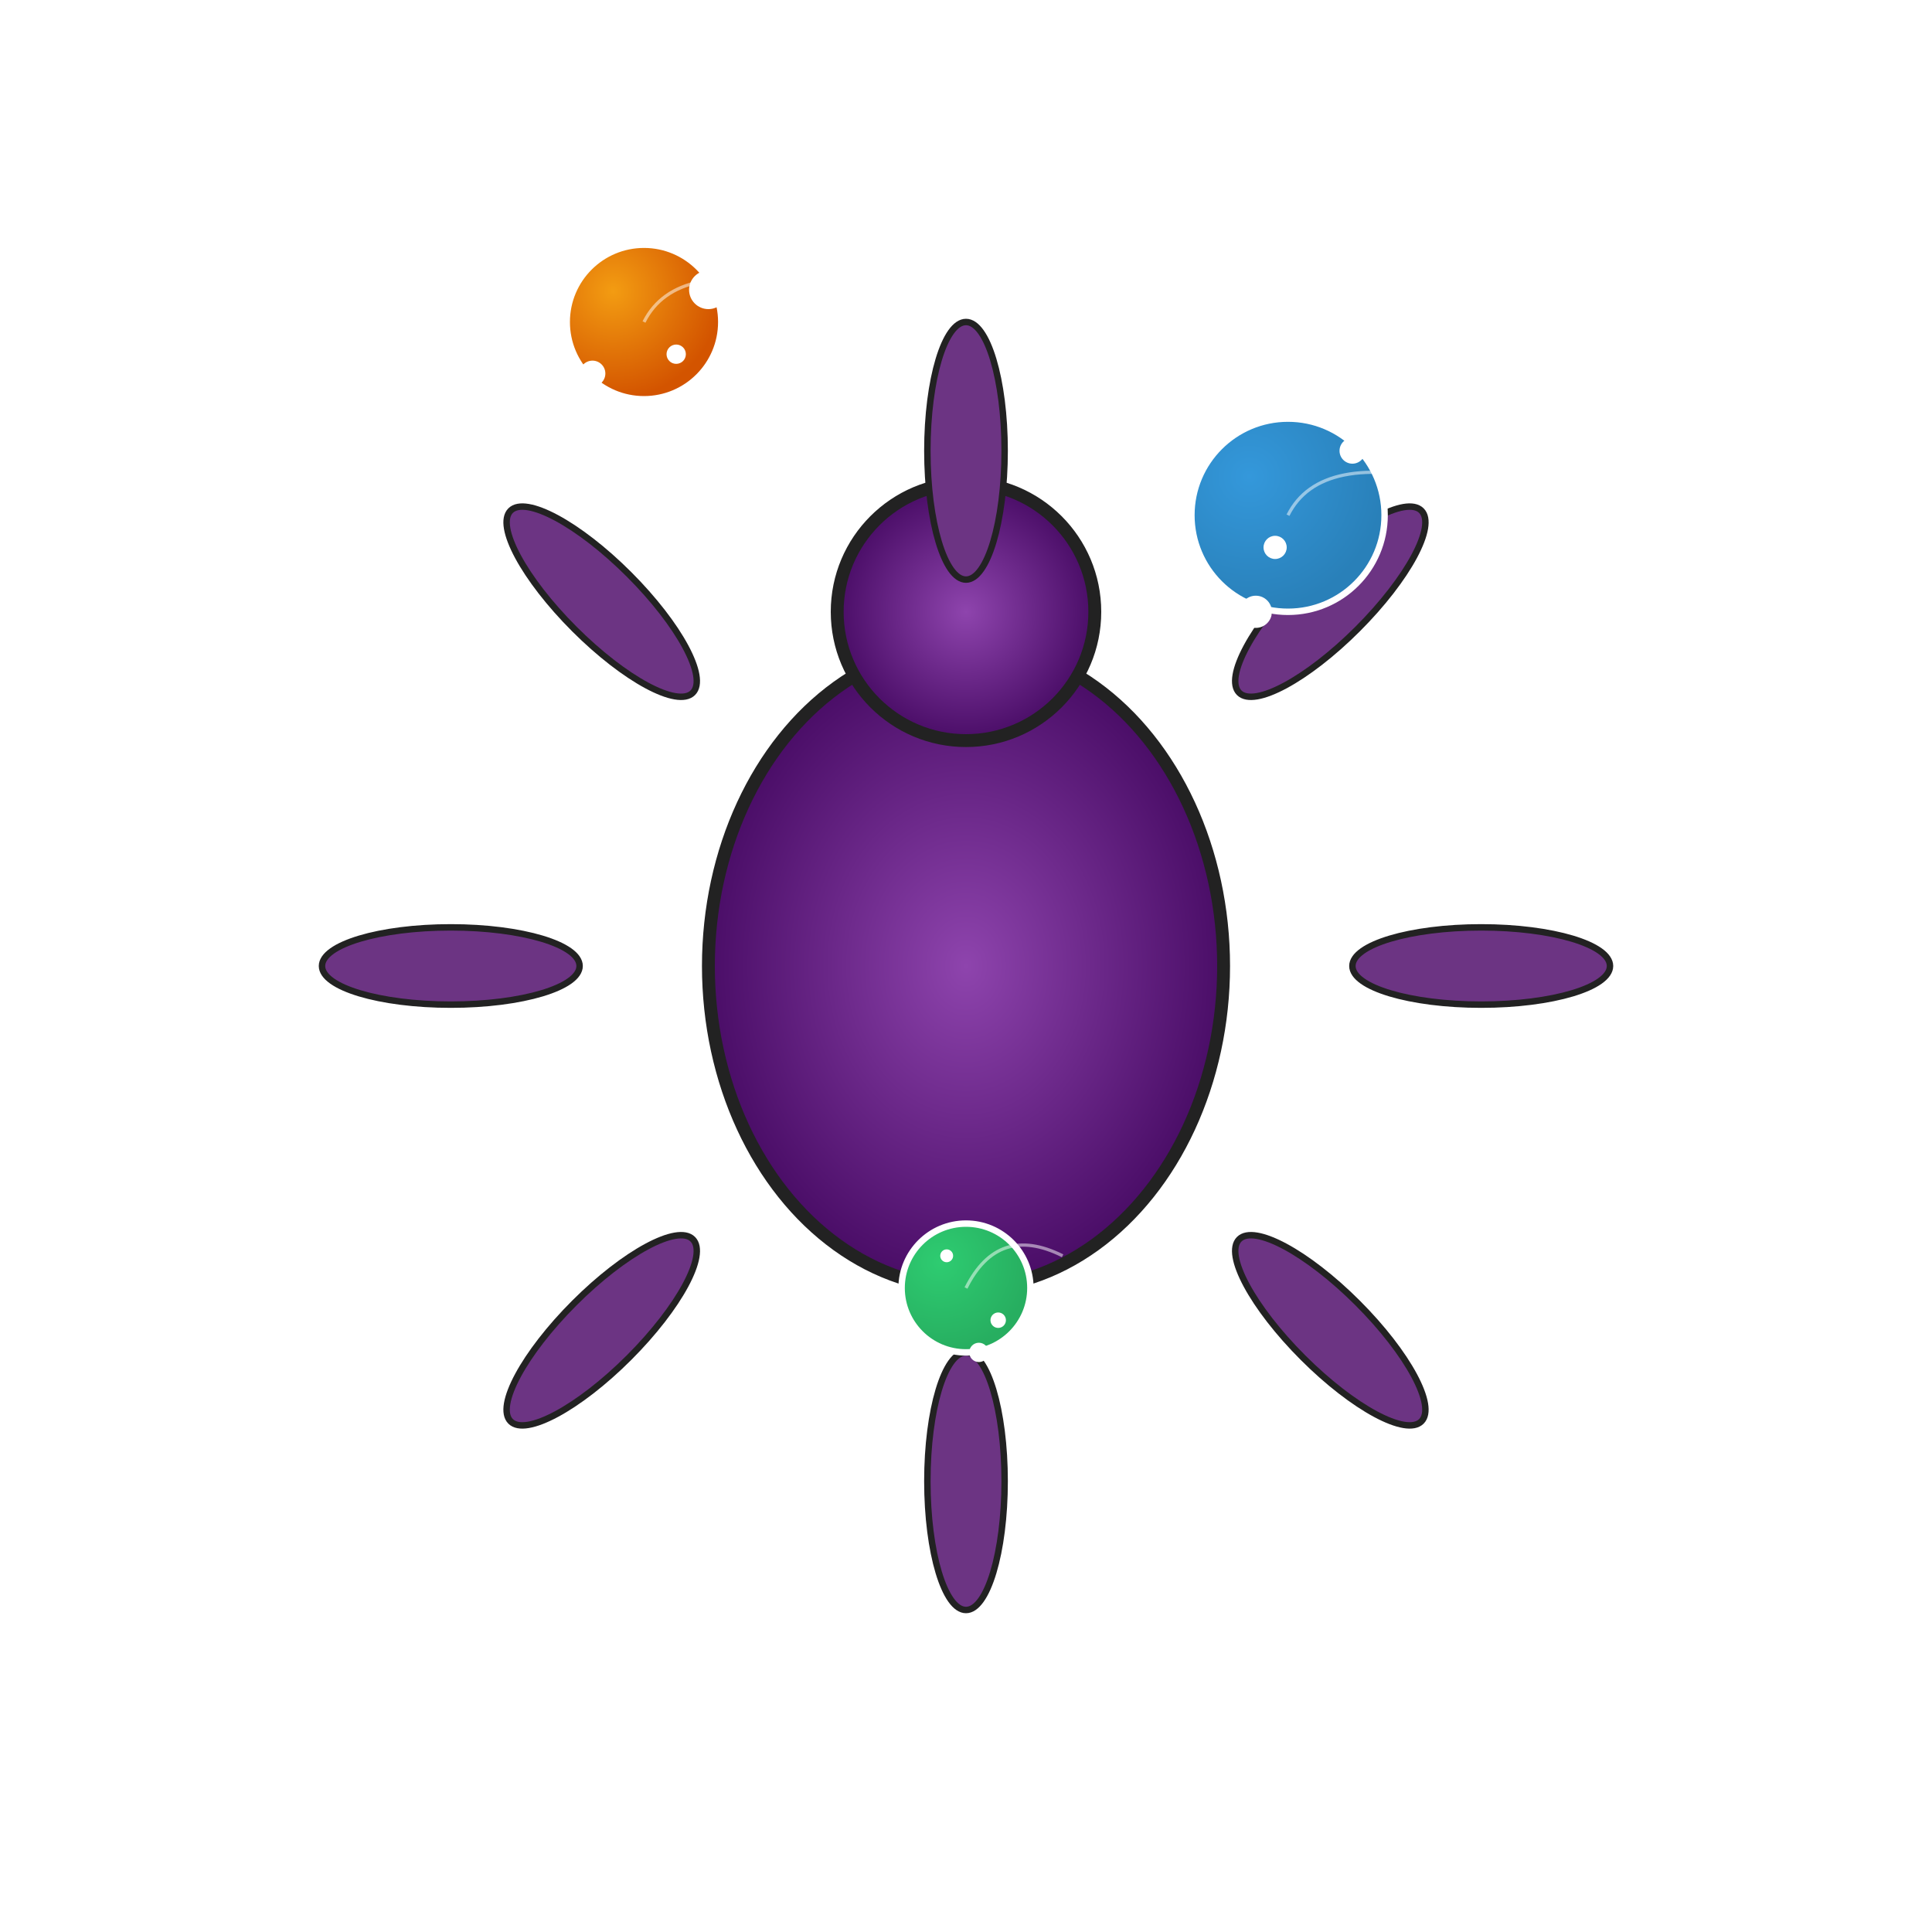 <svg viewBox="0 0 300 300" xmlns="http://www.w3.org/2000/svg" aria-hidden="true">
  <defs>
    <!-- Gradient for the octopus body -->
    <radialGradient id="octopusGradient" cx="50%" cy="50%" r="50%">
      <stop offset="0%" stop-color="#8e44ad"/>
      <stop offset="100%" stop-color="#4a0d67"/>
    </radialGradient>
    <!-- Gradient for planets -->
    <radialGradient id="planetGradient1" cx="30%" cy="30%" r="70%">
      <stop offset="0%" stop-color="#f39c12"/>
      <stop offset="100%" stop-color="#d35400"/>
    </radialGradient>
    <radialGradient id="planetGradient2" cx="30%" cy="30%" r="70%">
      <stop offset="0%" stop-color="#3498db"/>
      <stop offset="100%" stop-color="#2980b9"/>
    </radialGradient>
    <radialGradient id="planetGradient3" cx="30%" cy="30%" r="70%">
      <stop offset="0%" stop-color="#2ecc71"/>
      <stop offset="100%" stop-color="#27ae60"/>
    </radialGradient>
    <!-- Star pattern for background -->
    <pattern id="stars" x="0" y="0" width="10" height="10" patternUnits="userSpaceOnUse">
      <circle cx="1" cy="1" r="1" fill="#ffffff" opacity="0.8"/>
    </pattern>
  </defs>
  <!-- Space background -->
  <rect width="300" height="300" fill="url(#stars)" />
  
  <!-- Distant stars -->
  <circle cx="50" cy="50" r="0.5" fill="#ffffff" opacity="0.7"/>
  <circle cx="250" cy="80" r="0.7" fill="#ffffff" opacity="0.8"/>
  <circle cx="150" cy="220" r="0.4" fill="#ffffff" opacity="0.6"/>
  <circle cx="80" cy="200" r="0.6" fill="#ffffff" opacity="0.9"/>
  <circle cx="220" cy="130" r="0.5" fill="#ffffff" opacity="0.7"/>
  <circle cx="180" cy="50" r="0.4" fill="#ffffff" opacity="0.8"/>
  
  <!-- Octopus body -->
  <g id="octopus" transform="translate(150, 150)">
    <ellipse cx="0" cy="0" rx="40" ry="50" fill="url(#octopusGradient)" stroke="#222" stroke-width="2"/>
    <!-- Octopus head -->
    <circle cx="0" cy="-55" r="20" fill="url(#octopusGradient)" stroke="#222" stroke-width="2"/>
    
    <!-- Tentacles -->
    <g id="tentacles">
      <!-- Tentacles positioned around the body -->
      <g transform="rotate(0)">
        <ellipse cx="0" cy="80" rx="6" ry="20" fill="#6c3483" stroke="#222" stroke-width="1"/>
      </g>
      <g transform="rotate(45)">
        <ellipse cx="0" cy="80" rx="6" ry="20" fill="#6c3483" stroke="#222" stroke-width="1"/>
      </g>
      <g transform="rotate(90)">
        <ellipse cx="0" cy="80" rx="6" ry="20" fill="#6c3483" stroke="#222" stroke-width="1"/>
      </g>
      <g transform="rotate(135)">
        <ellipse cx="0" cy="80" rx="6" ry="20" fill="#6c3483" stroke="#222" stroke-width="1"/>
      </g>
      <g transform="rotate(180)">
        <ellipse cx="0" cy="80" rx="6" ry="20" fill="#6c3483" stroke="#222" stroke-width="1"/>
      </g>
      <g transform="rotate(225)">
        <ellipse cx="0" cy="80" rx="6" ry="20" fill="#6c3483" stroke="#222" stroke-width="1"/>
      </g>
      <g transform="rotate(270)">
        <ellipse cx="0" cy="80" rx="6" ry="20" fill="#6c3483" stroke="#222" stroke-width="1"/>
      </g>
      <g transform="rotate(315)">
        <ellipse cx="0" cy="80" rx="6" ry="20" fill="#6c3483" stroke="#222" stroke-width="1"/>
      </g>
    </g>
  </g>
  
  <!-- Planets being juggled -->
  <!-- Planet 1 -->
  <circle cx="100" cy="50" r="12" fill="url(#planetGradient1)" stroke="#fff" stroke-width="1"/>
  <circle cx="110" cy="45" r="3" fill="#fff"/>
  <circle cx="92" cy="58" r="2" fill="#fff"/>
  <circle cx="105" cy="55" r="1.5" fill="#fff"/>
  
  <!-- Planet 2 -->
  <circle cx="200" cy="80" r="15" fill="url(#planetGradient2)" stroke="#fff" stroke-width="1"/>
  <circle cx="195" cy="95" r="2.5" fill="#fff"/>
  <circle cx="210" cy="70" r="2" fill="#fff"/>
  <circle cx="198" cy="85" r="1.8" fill="#fff"/>
  
  <!-- Planet 3 -->
  <circle cx="150" cy="200" r="10" fill="url(#planetGradient3)" stroke="#fff" stroke-width="1"/>
  <circle cx="152" cy="210" r="1.5" fill="#fff"/>
  <circle cx="147" cy="195" r="1" fill="#fff"/>
  <circle cx="155" cy="205" r="1.2" fill="#fff"/>
  
  <!-- Motion trails for the juggling planets -->
  <path d="M100,50 Q105,40 125,45" stroke="#fff" stroke-opacity="0.5" stroke-width="0.5" fill="none"/>
  <path d="M200,80 Q205,70 225,75" stroke="#fff" stroke-opacity="0.5" stroke-width="0.5" fill="none"/>
  <path d="M150,200 Q155,190 165,195" stroke="#fff" stroke-opacity="0.5" stroke-width="0.5" fill="none"/>
</svg>
